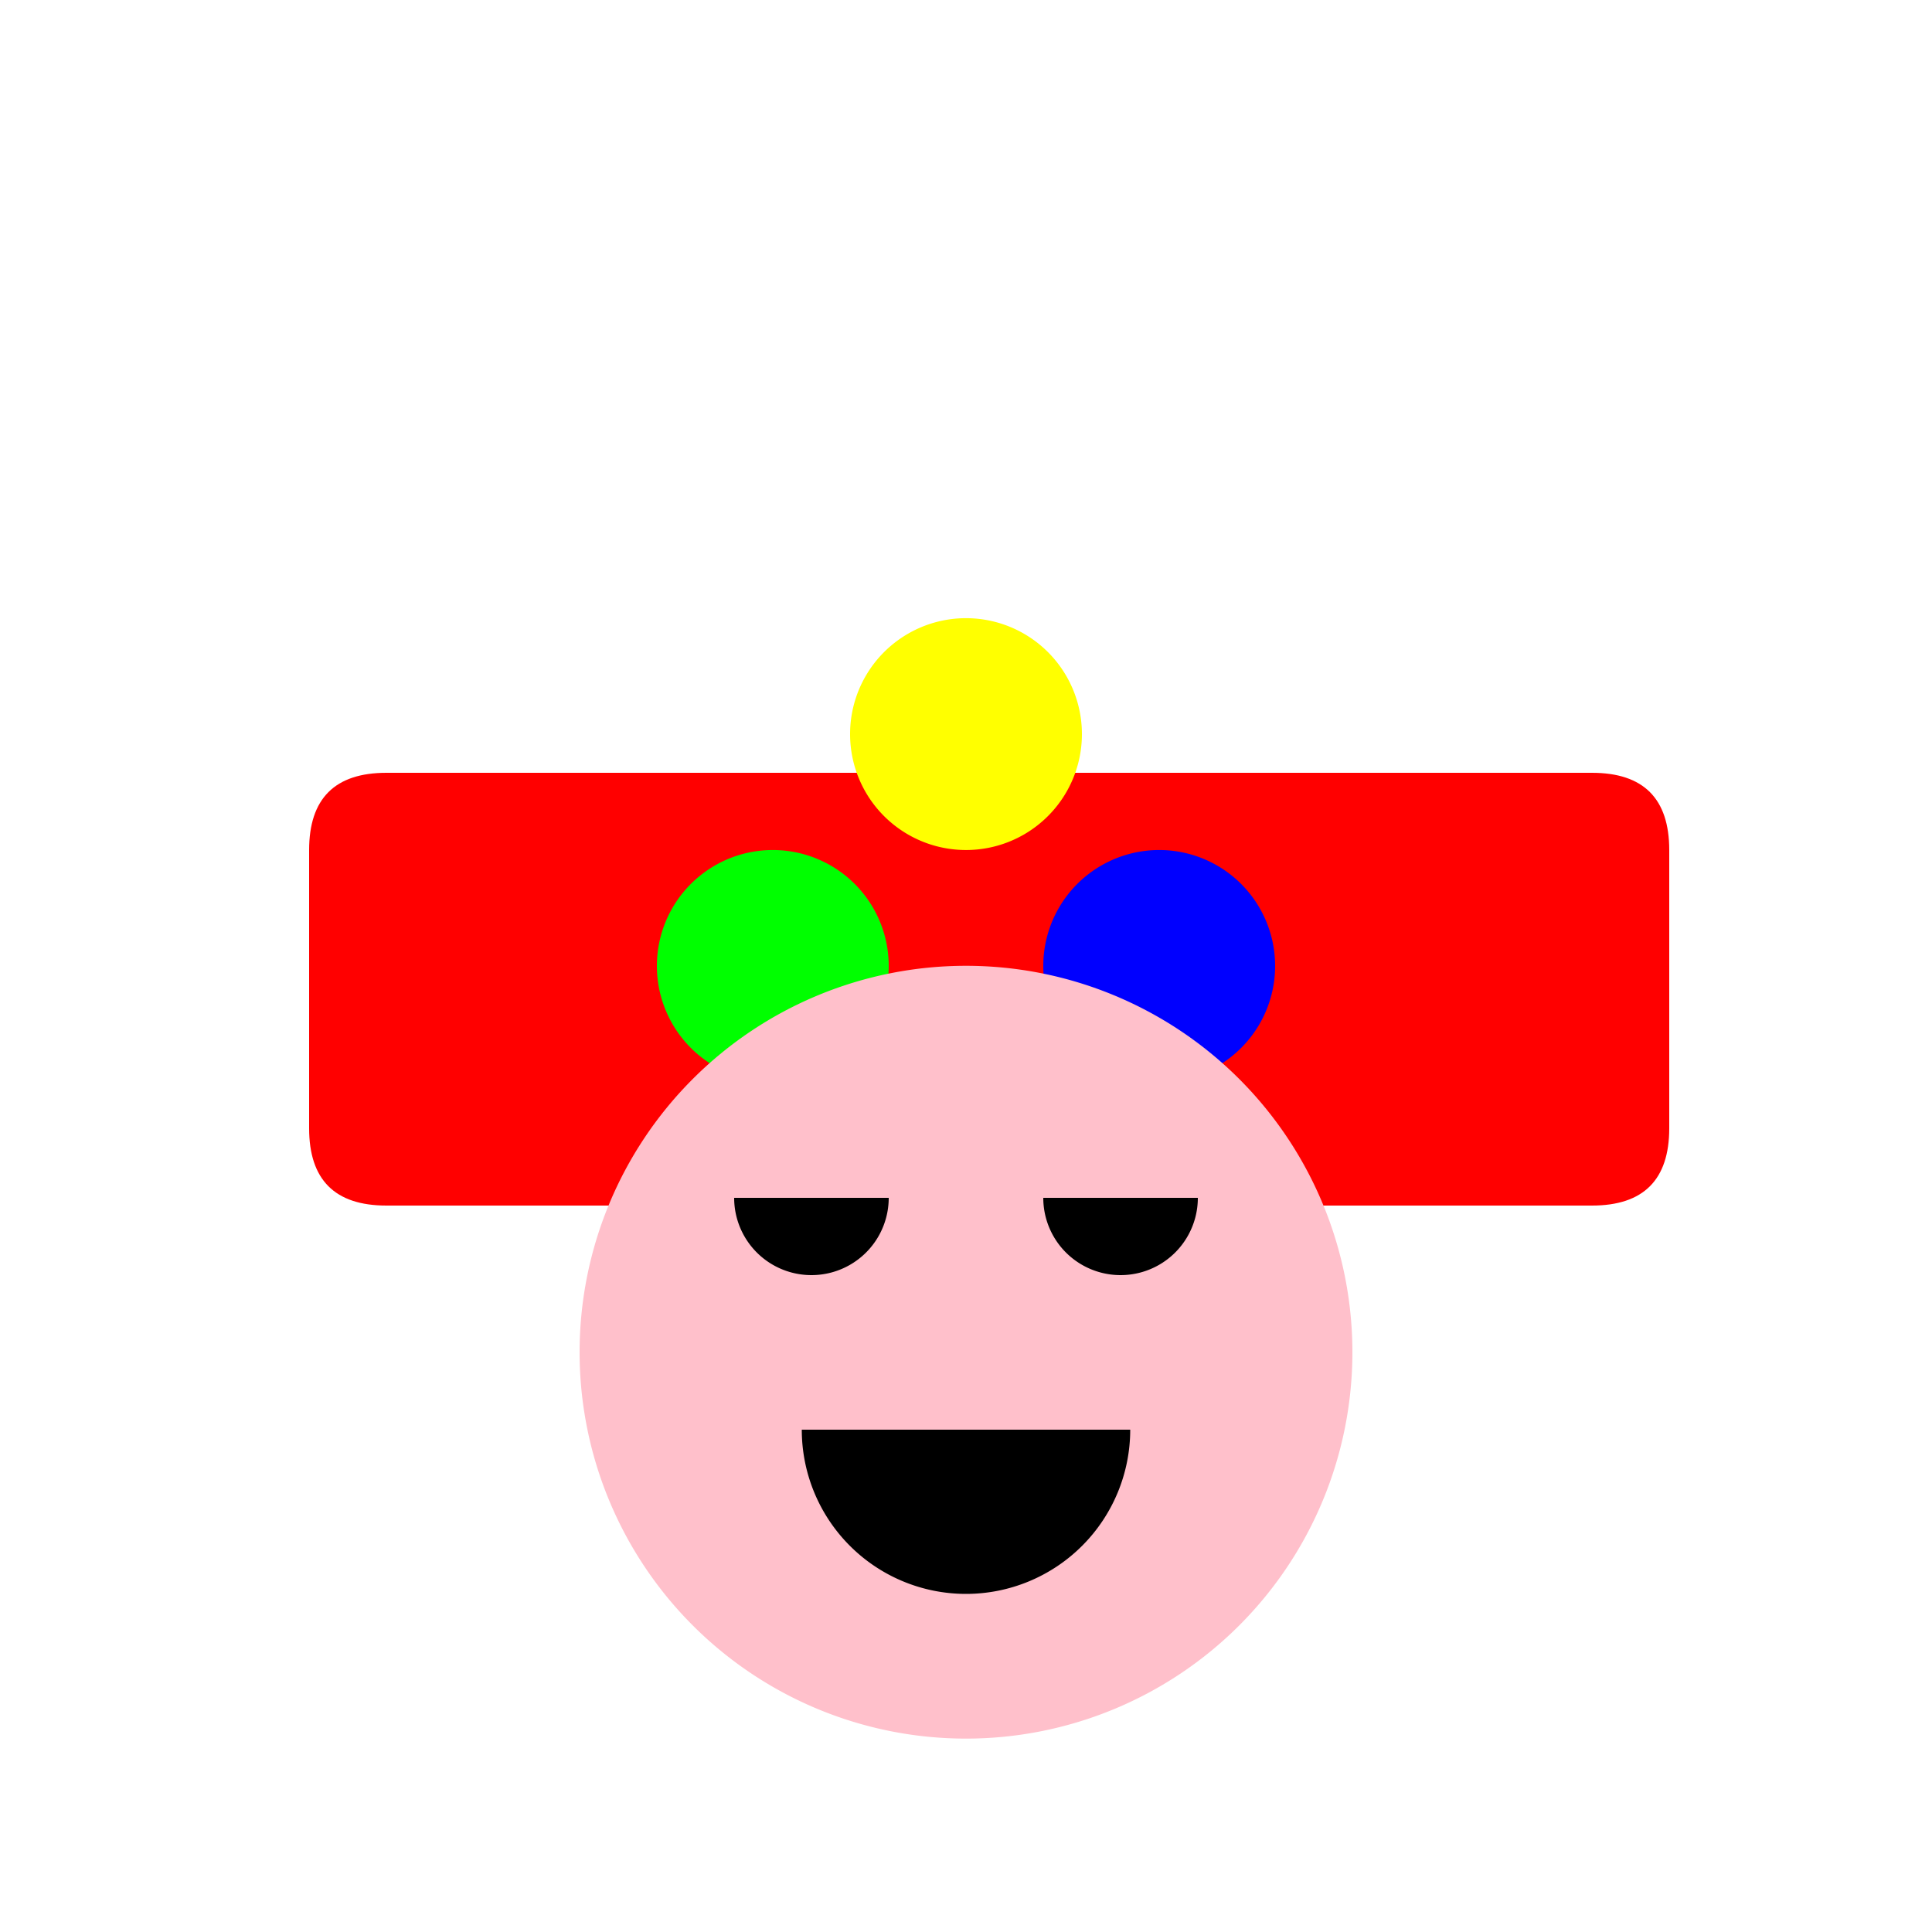 <!--

Generated by DrawGPT.
Free, open source, AI generated images in SVG, PNG, and HTML Canvas format.
https://drawgpt.ai

Created: 2023-09-27T00:40:52.048Z
Link: https://drawgpt.ai/prompt/75810/

-->
<svg xmlns="http://www.w3.org/2000/svg" xmlns:xlink="http://www.w3.org/1999/xlink" width="500" height="500"><defs/><g><rect fill="#FFFFFF" stroke="none" x="0" y="0" width="512" height="512"/><path fill="#FF0000" stroke="none" paint-order="stroke fill markers" d=" M 100 200 L 412 200 Q 432 200 432 220 L 432 292 Q 432 312 412 312 L 100 312 Q 80 312 80 292 L 80 220 Q 80 200 100 200 Z"/><path fill="#00FF00" stroke="none" paint-order="stroke fill markers" d=" M 230 250 A 30 30 0 1 1 230 249.97"/><path fill="#0000FF" stroke="none" paint-order="stroke fill markers" d=" M 330 250 A 30 30 0 1 1 330 249.97"/><path fill="#FFFF00" stroke="none" paint-order="stroke fill markers" d=" M 280 190 A 30 30 0 1 1 280 189.97"/><path fill="#FFC0CB" stroke="none" paint-order="stroke fill markers" d=" M 350 350 A 100 100 0 1 1 350 349.9"/><path fill="#000000" stroke="none" paint-order="stroke fill markers" d=" M 230 310 A 20 20 0 0 1 190 310"/><path fill="#000000" stroke="none" paint-order="stroke fill markers" d=" M 310 310 A 20 20 0 0 1 270 310"/><path fill="#000000" stroke="#000000" paint-order="fill stroke markers" d=" M 290 370 A 40 40 0 0 1 210 370" stroke-miterlimit="10" stroke-width="5" stroke-dasharray=""/></g></svg>